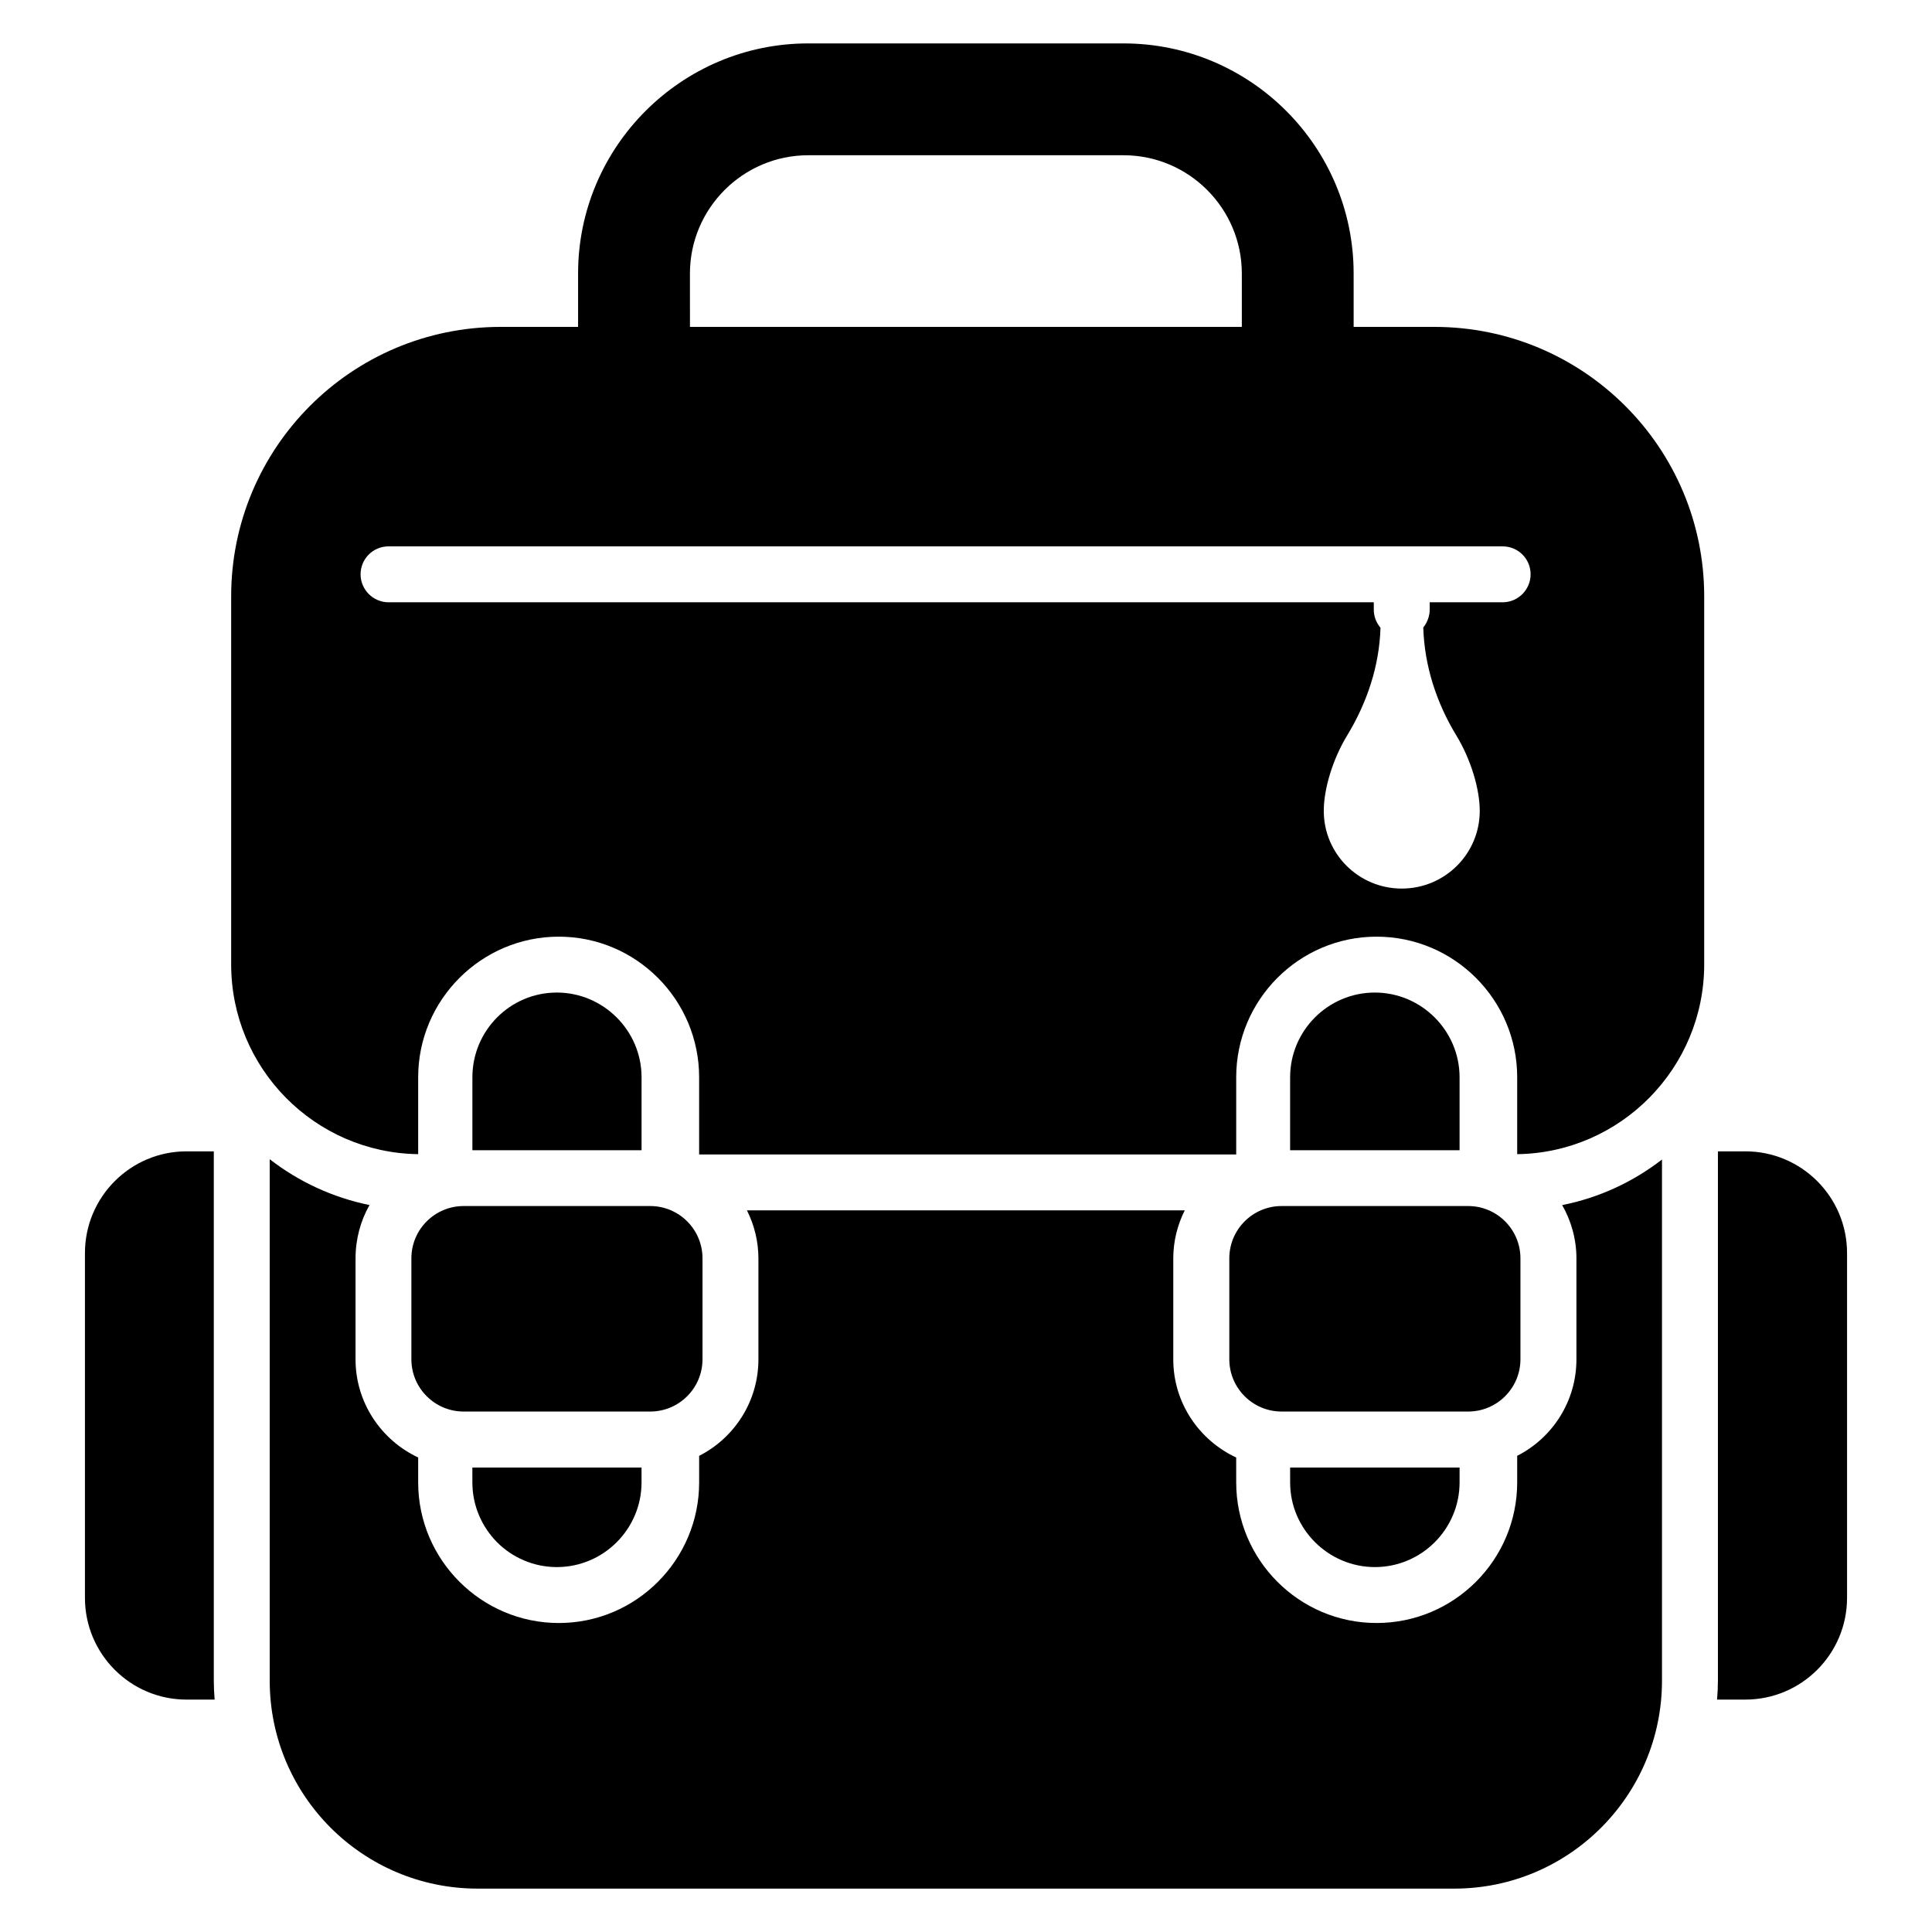 <?xml version="1.0" encoding="UTF-8"?>
<!-- Uploaded to: SVG Find, www.svgrepo.com, Generator: SVG Find Mixer Tools -->
<svg fill="#000000" width="800px" height="800px" version="1.1" viewBox="144 144 512 512" xmlns="http://www.w3.org/2000/svg">
 <g>
  <path d="m606.52 449.12h-7.254v140.25c0 1.703-0.074 3.336-0.23 5.039h7.484c14.898 0 26.969-12.078 26.969-26.969v-91.355c0-14.891-12.07-26.969-26.969-26.969"/>
  <path d="m200.66 449.12h-7.254c-14.816 0-26.895 12.078-26.895 26.969v91.352c0 14.891 12.078 26.969 26.895 26.969h7.477c-0.141-1.703-0.223-3.336-0.223-5.039z"/>
  <path d="m561.77 477.5v26.746c0 11.113-6.363 20.82-15.699 25.562v7.039c0 20.523-16.672 37.266-37.266 37.266-20.531 0-37.199-16.746-37.199-37.266l-0.004-6.594c-9.855-4.594-16.672-14.523-16.672-26.004v-26.746c0-4.594 1.113-8.891 3.039-12.742h-116.02c1.926 3.852 3.039 8.148 3.039 12.742v26.746c0 11.113-6.363 20.82-15.707 25.562v7.039c0 20.523-16.672 37.266-37.188 37.266-20.531 0-37.273-16.746-37.273-37.266v-6.598c-9.781-4.594-16.598-14.523-16.598-26.004v-26.746c0-5.113 1.332-10.004 3.703-14.148-9.781-2-18.82-6.223-26.449-12.152v138.18c0 30.449 24.672 55.121 55.121 55.121h258.8c30.371 0 55.047-24.672 55.047-55.121v-138.1c-7.637 5.926-16.672 10.148-26.457 12.078 2.387 4.141 3.785 9.031 3.785 14.145"/>
  <path d="m524.14 230.63h-21.41l-0.004-14.148c0-33.637-27.348-60.977-60.977-60.977h-83.574c-33.562 0-60.977 27.34-60.977 60.977v14.148h-20.523c-39.488 0-71.414 32.008-71.414 71.422v97.504c0 27.562 22.145 49.938 49.559 50.309v-20.375c0-20.523 16.746-37.266 37.266-37.266 20.523 0 37.191 16.746 37.191 37.266v20.449h142.33v-20.449c0-20.523 16.672-37.266 37.191-37.266 20.605 0 37.273 16.746 37.273 37.266v20.375c27.406-0.371 49.559-22.82 49.559-50.309v-97.504c0.008-39.414-32-71.422-71.488-71.422m-197.3-14.148c0-17.262 14.078-31.34 31.34-31.34h83.574c17.27 0 31.34 14.078 31.34 31.34v14.148h-146.25zm215.38 87.129h-19.336v1.926c0 1.777-0.668 3.484-1.703 4.742 0.297 10.148 3.481 19.93 8.742 28.598 3.852 6.297 6.223 14.227 6.223 20.004 0 11.41-9.262 20.598-20.672 20.598-11.402 0-20.664-9.188-20.664-20.598 0-5.777 2.363-13.707 6.215-20.004 5.254-8.668 8.52-18.375 8.816-28.523-1.117-1.332-1.777-2.965-1.777-4.816v-1.926h-261.1c-4.059 0-7.41-3.336-7.41-7.41 0-4.148 3.348-7.41 7.41-7.41h295.25c4.074 0 7.41 3.262 7.41 7.41 0 4.074-3.332 7.41-7.41 7.41"/>
  <path d="m524.2 413.63c-4.066-4.074-9.707-6.594-15.855-6.594-12.371 0-22.449 10.078-22.449 22.449v19.336h44.906v-19.336c0-6.148-2.519-11.781-6.602-15.855"/>
  <path d="m492.5 552.7c4.074 4.074 9.715 6.594 15.855 6.594 12.379 0 22.449-10.078 22.449-22.449v-3.926h-44.906v3.926c0 6.223 2.523 11.781 6.602 15.855"/>
  <path d="m307.42 413.63c-4.074-4.074-9.707-6.594-15.855-6.594-12.371 0-22.375 10.078-22.375 22.449v19.336h44.832v-19.336c0-6.148-2.519-11.781-6.602-15.855"/>
  <path d="m275.71 552.7c4.074 4.074 9.707 6.594 15.855 6.594 12.371 0 22.449-10.078 22.449-22.449v-3.926h-44.832v3.926c0 6.223 2.527 11.781 6.527 15.855"/>
  <path d="m253.02 477.48v26.73c0 7.66 6.207 13.863 13.863 13.863h49.426c7.652 0 13.863-6.199 13.863-13.863v-26.73c0-7.66-6.207-13.867-13.863-13.867h-49.426c-7.656-0.004-13.863 6.207-13.863 13.867"/>
  <path d="m469.78 477.48v26.73c0 7.66 6.207 13.863 13.863 13.863h49.426c7.652 0 13.863-6.199 13.863-13.863v-26.73c0-7.66-6.207-13.867-13.863-13.867h-49.426c-7.656-0.004-13.863 6.207-13.863 13.867"/>
 </g>
</svg>